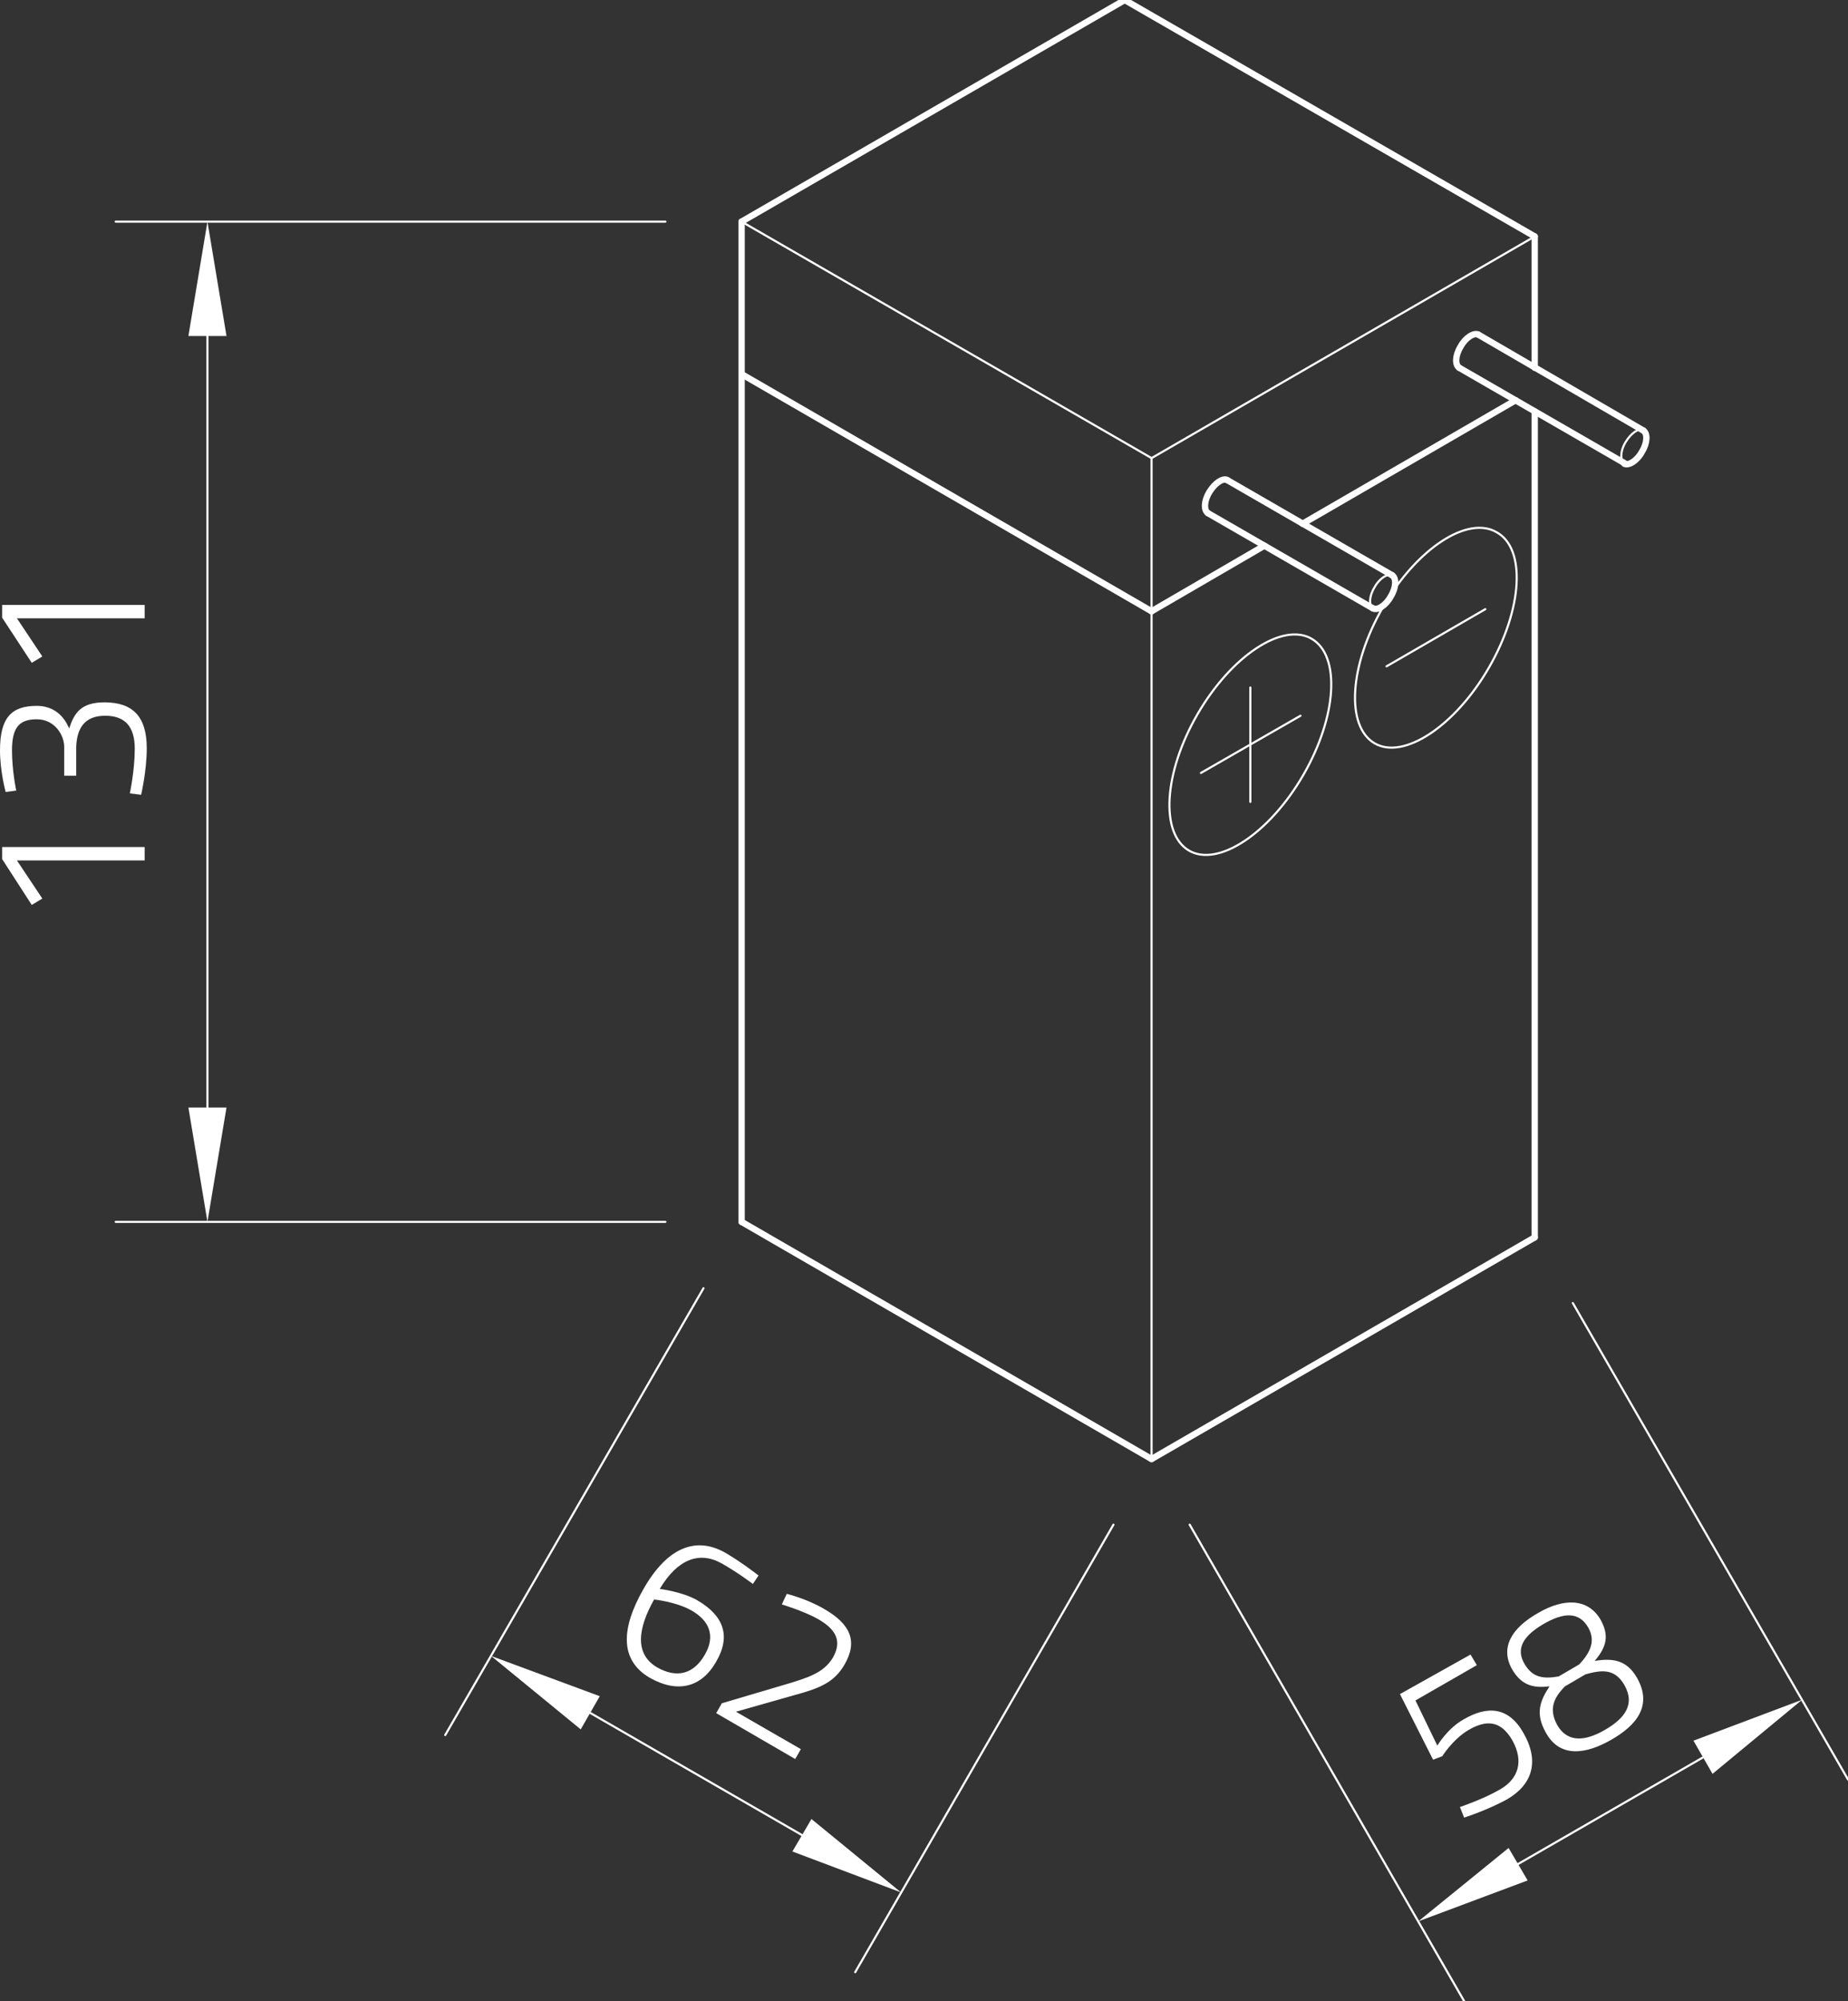<?xml version="1.0" encoding="utf-8"?>
<!-- Generator: Adobe Illustrator 24.1.0, SVG Export Plug-In . SVG Version: 6.00 Build 0)  -->
<svg version="1.1" id="Ebene_1" xmlns="http://www.w3.org/2000/svg" xmlns:xlink="http://www.w3.org/1999/xlink" x="0px" y="0px"
	 viewBox="0 0 261.9 283.5" style="enable-background:new 0 0 261.9 283.5;" xml:space="preserve">
<rect x="0" y="0" width="261.9" height="283.5" fill="#333333" stroke="none"/>
<style type="text/css">
	.st0{fill:none;stroke:#FFFFFF;stroke-width:0.3;stroke-linecap:round;stroke-linejoin:round;stroke-miterlimit:10;}
	.st1{fill:#FFFFFF;}
	.st2{fill:none;}
	.st3{fill:none;stroke:#FFFFFF;stroke-width:0.899;stroke-linecap:round;stroke-linejoin:round;stroke-miterlimit:10;}
</style>
<g id="LINE_3292_">
	<line class="st0" x1="105.1" y1="31.4" x2="163.2" y2="64.9"/>
</g>
<g id="LINE_3293_">
	<line class="st0" x1="163.2" y1="64.9" x2="217.5" y2="33.5"/>
</g>
<g id="LINE_3297_">
	<line class="st0" x1="163.2" y1="64.9" x2="163.2" y2="206.7"/>
</g>
<g id="LINE_3298_">
	<line class="st0" x1="168.6" y1="216" x2="207.5" y2="283.5"/>
</g>
<g id="LINE_3299_">
	<line class="st0" x1="222.9" y1="184.6" x2="261.9" y2="252.1"/>
</g>
<g id="LINE_3300_">
	<line class="st0" x1="215.1" y1="264.1" x2="241.3" y2="249"/>
</g>
<g id="SOLID_336_">
	<polygon class="st1" points="213.8,261.8 201,272.2 216.5,266.4 	"/>
</g>
<g id="SOLID_337_">
	<polygon class="st1" points="242.7,251.3 255.4,240.8 240,246.6 	"/>
</g>
<g id="MTEXT_259_">
	<g>
		<path class="st1" d="M208.4,234.4l0.9,1.5l-8.7,5l3.1,6.4c0,0,1.4-2.4,3.7-3.7c3.4-2,6.4-1.8,8.5,1.9c2.3,4,1.3,7.3-2.3,9.4
			c-2.7,1.5-6.1,2.6-6.1,2.6l-0.6-1.5c0,0,3.3-1.1,5.7-2.5c2.6-1.5,3.4-4,1.7-7c-1.7-2.9-3.8-2.8-6.2-1.4c-2.2,1.3-3.7,3.7-3.7,3.7
			l-1.3,0.5l-4.7-9.3L208.4,234.4z"/>
		<path class="st1" d="M226.8,229.4c1.3,2.3,0.9,3.9-0.8,5.9c2.5-0.4,4.5-0.2,6,2.4c2.2,3.9,0,6.7-3.7,8.8c-3.5,2-7.2,2.6-9.2-1
			c-1.6-2.8-0.8-4.6,0.5-6.6c-2.4,0.3-4-0.2-5.3-2.4c-1.7-3-0.2-5.8,3.7-8C221.6,226.4,225,226.4,226.8,229.4z M216.1,235.8
			c1.1,1.8,2.5,2.1,4.8,1.7l2.9-1.7c1.7-1.8,2.3-3.4,1.3-5.2c-1.3-2.3-3.5-2.2-6.4-0.5C216,231.7,214.7,233.5,216.1,235.8z
			 M230.2,238.7c-1.4-2.4-3.3-2.1-5.5-1.5l-2.9,1.7c-1.7,1.7-2.3,3.3-1.1,5.5c1.5,2.6,4.1,2.2,6.7,0.7
			C230.2,243.5,231.8,241.5,230.2,238.7z"/>
	</g>
</g>
<g id="LINE_3301_">
	<line class="st0" x1="99.7" y1="182.5" x2="63.1" y2="245.8"/>
</g>
<g id="LINE_3302_">
	<line class="st0" x1="157.8" y1="216" x2="121.2" y2="279.4"/>
</g>
<g id="LINE_3303_">
	<line class="st0" x1="83.7" y1="242.7" x2="113.7" y2="260"/>
</g>
<g id="SOLID_338_">
	<polygon class="st1" points="85,240.3 69.6,234.6 82.3,245 	"/>
</g>
<g id="SOLID_339_">
	<polygon class="st1" points="112.3,262.3 127.7,268.1 115,257.7 	"/>
</g>
<g id="MTEXT_260_">
	<g>
		<path class="st1" d="M106.7,224.4c0,0-2.1-1.6-4.4-2.9c-3.2-1.8-6.3-0.6-8.8,3.6c0,0,3.2,0.4,5.3,1.6c3.8,2.2,4.8,5.1,2.7,8.7
			c-2.1,3.7-5.5,4.5-9.4,2.3c-4.3-2.5-4.1-7-0.9-12.6c3.6-6.3,7.8-7.4,11.8-5c2.2,1.3,4.5,3.1,4.5,3.1L106.7,224.4z M92.7,226.6
			c-2.3,4.1-2.8,7.7,0.4,9.6c2.8,1.6,5.2,1,6.8-1.8c1.5-2.6,0.7-4.8-2-6.3C95.7,226.9,92.7,226.6,92.7,226.6z"/>
		<path class="st1" d="M101.5,242.7l0.8-1.4l8.8-2.6c3.4-1,5.6-1.7,6.9-3.8c1.4-2.4,0.5-4.1-2.2-5.6c-2-1.1-5-2-5-2l0.7-1.5
			c0,0,2.9,0.7,5.4,2.2c3.6,2.1,4.7,4.5,2.8,7.8c-1.5,2.6-3.6,3.4-7.3,4.4l-8.1,2.3l9.2,5.3l-0.8,1.4L101.5,242.7z"/>
	</g>
</g>
<g id="ELLIPSE_122_">
	<path class="st0" d="M194.6,86.2c-0.6-0.4-0.6-1.7,0.2-3c0.7-1.3,1.9-2,2.5-1.7"/>
</g>
<g id="LINE_3308_">
	<line class="st0" x1="94.3" y1="173.1" x2="16.4" y2="173.1"/>
</g>
<g id="LINE_3309_">
	<line class="st0" x1="94.3" y1="31.4" x2="16.4" y2="31.4"/>
</g>
<g id="LINE_3310_">
	<line class="st0" x1="29.4" y1="156.9" x2="29.4" y2="47.6"/>
</g>
<g id="SOLID_340_">
	<polygon class="st1" points="26.7,156.9 29.4,173.1 32.1,156.9 	"/>
</g>
<g id="SOLID_341_">
	<polygon class="st1" points="32.1,47.6 29.4,31.4 26.7,47.6 	"/>
</g>
<g id="MTEXT_261_">
	<g>
		<path class="st1" d="M0.3,121.7V120h20.2v1.9H2.4l3.6,5.4l-1.5,0.9L0.3,121.7z"/>
		<path class="st1" d="M0.8,112.2c0,0-0.8-2.9-0.8-5.9c0-4.6,1.6-6.3,5.2-6.3c3.4,0,4.4,2.8,4.6,3.2c0.7-2.1,1.6-3.7,5-3.7
			c4,0,6,2,6,6.5c0,3.2-0.8,6.6-0.8,6.6l-1.6-0.2c0,0,0.7-3.3,0.7-6.3c0-3.2-1.4-4.7-4.2-4.7c-3.1,0-4,2-4.1,4.4v4.1H9.1v-4.1
			c0-1.6-1.3-3.9-3.9-3.9c-2.5,0-3.5,1.2-3.5,4.4c0,2.9,0.6,5.7,0.6,5.7L0.8,112.2z"/>
		<path class="st1" d="M0.3,87.5v-1.8h20.2v1.9H2.4L6,93l-1.5,0.9L0.3,87.5z"/>
	</g>
</g>
<g id="ELLIPSE_125_">
	<path class="st0" d="M230.2,65.6c-0.6-0.4-0.6-1.7,0.2-3s1.9-2,2.5-1.7"/>
</g>
<g id="ELLIPSE_170_">
	<path class="st0" d="M212.1,75.4C208,73,200.8,77.7,196,86s-5.3,16.9-1.2,19.3c4.1,2.4,11.4-2.4,16.2-10.7S216.3,77.7,212.1,75.4
		L212.1,75.4z"/>
</g>
<g id="LINE_3863_">
	<line class="st0" x1="196.5" y1="94.4" x2="210.5" y2="86.3"/>
</g>
<g id="LINE_3864_">
	<line class="st0" x1="177.2" y1="97.4" x2="177.2" y2="113.6"/>
</g>
<g id="ELLIPSE_171_">
	<path class="st0" d="M185.9,90.5c-4.1-2.4-11.4,2.4-16.2,10.7s-5.3,16.9-1.2,19.3c4.1,2.4,11.4-2.4,16.2-10.7S190,92.9,185.9,90.5
		L185.9,90.5z"/>
</g>
<g id="LINE_3865_">
	<line class="st0" x1="170.2" y1="109.5" x2="184.3" y2="101.4"/>
</g>
<g id="POINT_504_">
	<line class="st2" x1="163.2" y1="206.7" x2="163.2" y2="206.7"/>
</g>
<g id="POINT_505_">
	<line class="st2" x1="217.5" y1="175.3" x2="217.5" y2="175.3"/>
</g>
<g id="POINT_506_">
	<line class="st2" x1="255.4" y1="240.8" x2="255.4" y2="240.8"/>
</g>
<g id="POINT_507_">
	<line class="st2" x1="105.1" y1="173.1" x2="105.1" y2="173.1"/>
</g>
<g id="POINT_508_">
	<line class="st2" x1="163.2" y1="206.7" x2="163.2" y2="206.7"/>
</g>
<g id="POINT_509_">
	<line class="st2" x1="127.7" y1="268.1" x2="127.7" y2="268.1"/>
</g>
<g id="POINT_510_">
	<line class="st2" x1="105.1" y1="173.1" x2="105.1" y2="173.1"/>
</g>
<g id="POINT_511_">
	<line class="st2" x1="105.1" y1="31.4" x2="105.1" y2="31.4"/>
</g>
<g id="POINT_512_">
	<line class="st2" x1="29.4" y1="31.4" x2="29.4" y2="31.4"/>
</g>
<g id="LINE_3289_">
	<line class="st3" x1="163.2" y1="206.7" x2="217.5" y2="175.3"/>
</g>
<g id="LINE_3290_">
	<line class="st3" x1="163.2" y1="206.7" x2="105.1" y2="173.1"/>
</g>
<g id="LINE_3291_">
	<line class="st3" x1="105.1" y1="173.1" x2="105.1" y2="31.4"/>
</g>
<g id="LINE_3294_">
	<line class="st3" x1="217.5" y1="33.5" x2="159.4" y2="0"/>
</g>
<g id="LINE_3295_">
	<line class="st3" x1="159.4" y1="0" x2="105.1" y2="31.4"/>
</g>
<g id="LINE_3296_">
	<line class="st3" x1="217.5" y1="33.5" x2="217.5" y2="52.1"/>
</g>
<g id="LINE_3304_">
	<line class="st3" x1="163.2" y1="86.6" x2="179.2" y2="77.3"/>
</g>
<g id="LINE_3305_">
	<line class="st3" x1="105.1" y1="53" x2="163.2" y2="86.6"/>
</g>
<g id="ELLIPSE_120_">
	<path class="st3" d="M171.2,72.7c-0.6-0.4-0.6-1.7,0.2-3s1.9-2,2.5-1.7"/>
</g>
<g id="LINE_3306_">
	<line class="st3" x1="171.2" y1="72.7" x2="194.6" y2="86.2"/>
</g>
<g id="LINE_3307_">
	<line class="st3" x1="173.9" y1="68" x2="197.3" y2="81.5"/>
</g>
<g id="ELLIPSE_121_">
	<path class="st3" d="M197.3,81.5c0.6,0.4,0.6,1.7-0.2,3c-0.7,1.3-1.9,2-2.5,1.7"/>
</g>
<g id="ELLIPSE_123_">
	<path class="st3" d="M206.8,52.1c-0.6-0.4-0.6-1.7,0.2-3c0.7-1.3,1.9-2,2.5-1.7"/>
</g>
<g id="LINE_3311_">
	<line class="st3" x1="206.8" y1="52.1" x2="230.2" y2="65.6"/>
</g>
<g id="LINE_3312_">
	<line class="st3" x1="209.5" y1="47.4" x2="232.9" y2="61"/>
</g>
<g id="ELLIPSE_124_">
	<path class="st3" d="M232.9,61c0.6,0.4,0.6,1.7-0.2,3c-0.7,1.3-1.9,2-2.5,1.7"/>
</g>
<g id="LINE_3313_">
	<line class="st3" x1="217.5" y1="58.3" x2="217.5" y2="175.3"/>
</g>
<g id="LINE_3314_">
	<line class="st3" x1="184.6" y1="74.2" x2="214.8" y2="56.7"/>
</g>
</svg>
